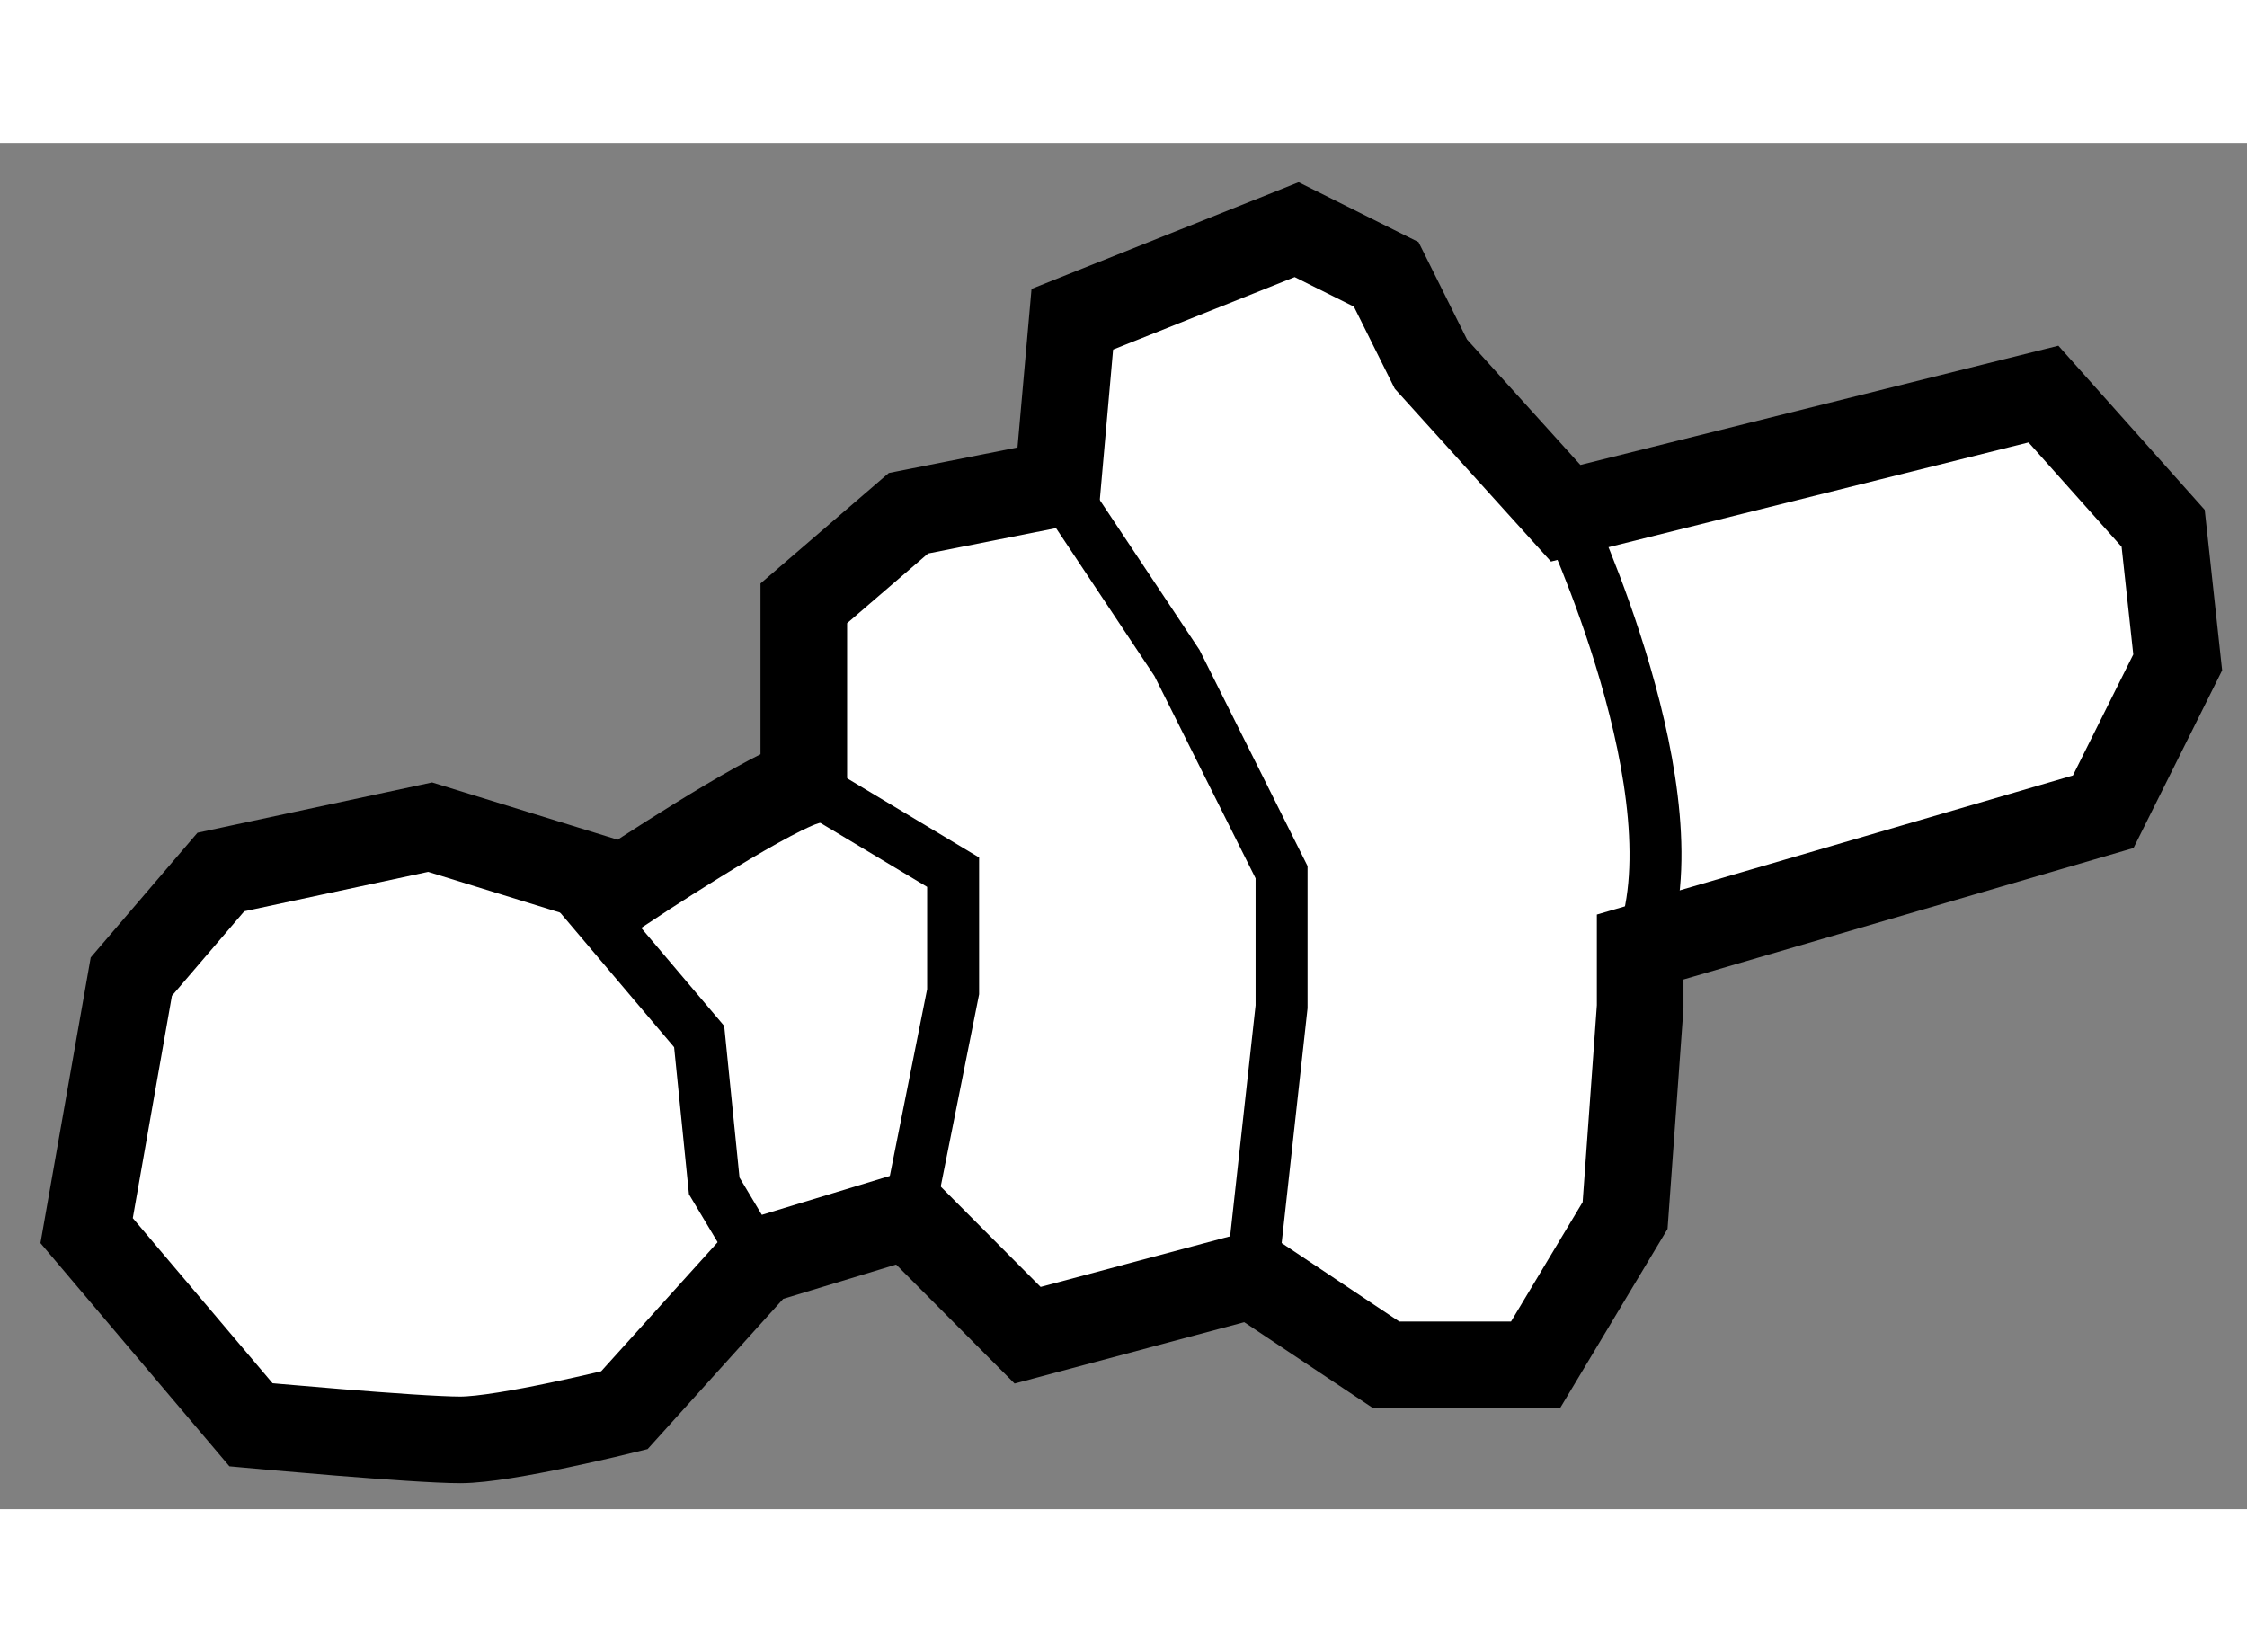 <?xml version="1.0" encoding="utf-8"?>
<!-- Generator: Adobe Illustrator 15.1.0, SVG Export Plug-In . SVG Version: 6.00 Build 0)  -->
<!DOCTYPE svg PUBLIC "-//W3C//DTD SVG 1.1//EN" "http://www.w3.org/Graphics/SVG/1.1/DTD/svg11.dtd">
<svg version="1.1" xmlns="http://www.w3.org/2000/svg" xmlns:xlink="http://www.w3.org/1999/xlink" x="0px" y="0px" width="244.8px"
	 height="180px" viewBox="111.55 145.058 12.971 7.886" enable-background="new 0 0 244.8 180" xml:space="preserve">
	
<rect x="111.55" y="145.058" width="12.971" height="7.886" fill="#808080" stroke="none"/>
	
<g><path fill="#FFFFFF" stroke="#000000" stroke-width="0.5" d="M121.018,149.699v0.345l-0.087,1.205l-0.517,0.862h-0.862
			l-0.775-0.517l-1.295,0.346l-0.688-0.691l-0.862,0.262l-0.778,0.862c0,0-0.688,0.171-0.947,0.171
			c-0.261,0-1.208-0.087-1.208-0.087l-0.949-1.121l0.258-1.466l0.517-0.604l1.208-0.259l1.121,0.346c0,0,0.778-0.517,1.036-0.604
			v-1.034l0.604-0.52l0.862-0.171l0.084-0.949l1.295-0.517l0.517,0.258l0.258,0.518l0.778,0.861l2.758-0.688l0.691,0.775
			l0.084,0.774l-0.43,0.862L121.018,149.699z"></path><path fill="none" stroke="#000000" stroke-width="0.3" d="M120.588,147.196c0,0,0.775,1.641,0.43,2.503"></path><polyline fill="none" stroke="#000000" stroke-width="0.3" points="117.656,147.025 118.344,148.059 118.948,149.267 
			118.948,150.044 118.777,151.595 		"></polyline><polyline fill="none" stroke="#000000" stroke-width="0.3" points="116.19,148.75 117.052,149.267 117.052,149.957 
			116.794,151.249 		"></polyline><polyline fill="none" stroke="#000000" stroke-width="0.3" points="114.637,149.095 115.586,150.216 115.673,151.078 
			115.932,151.511 		"></polyline></g>


</svg>